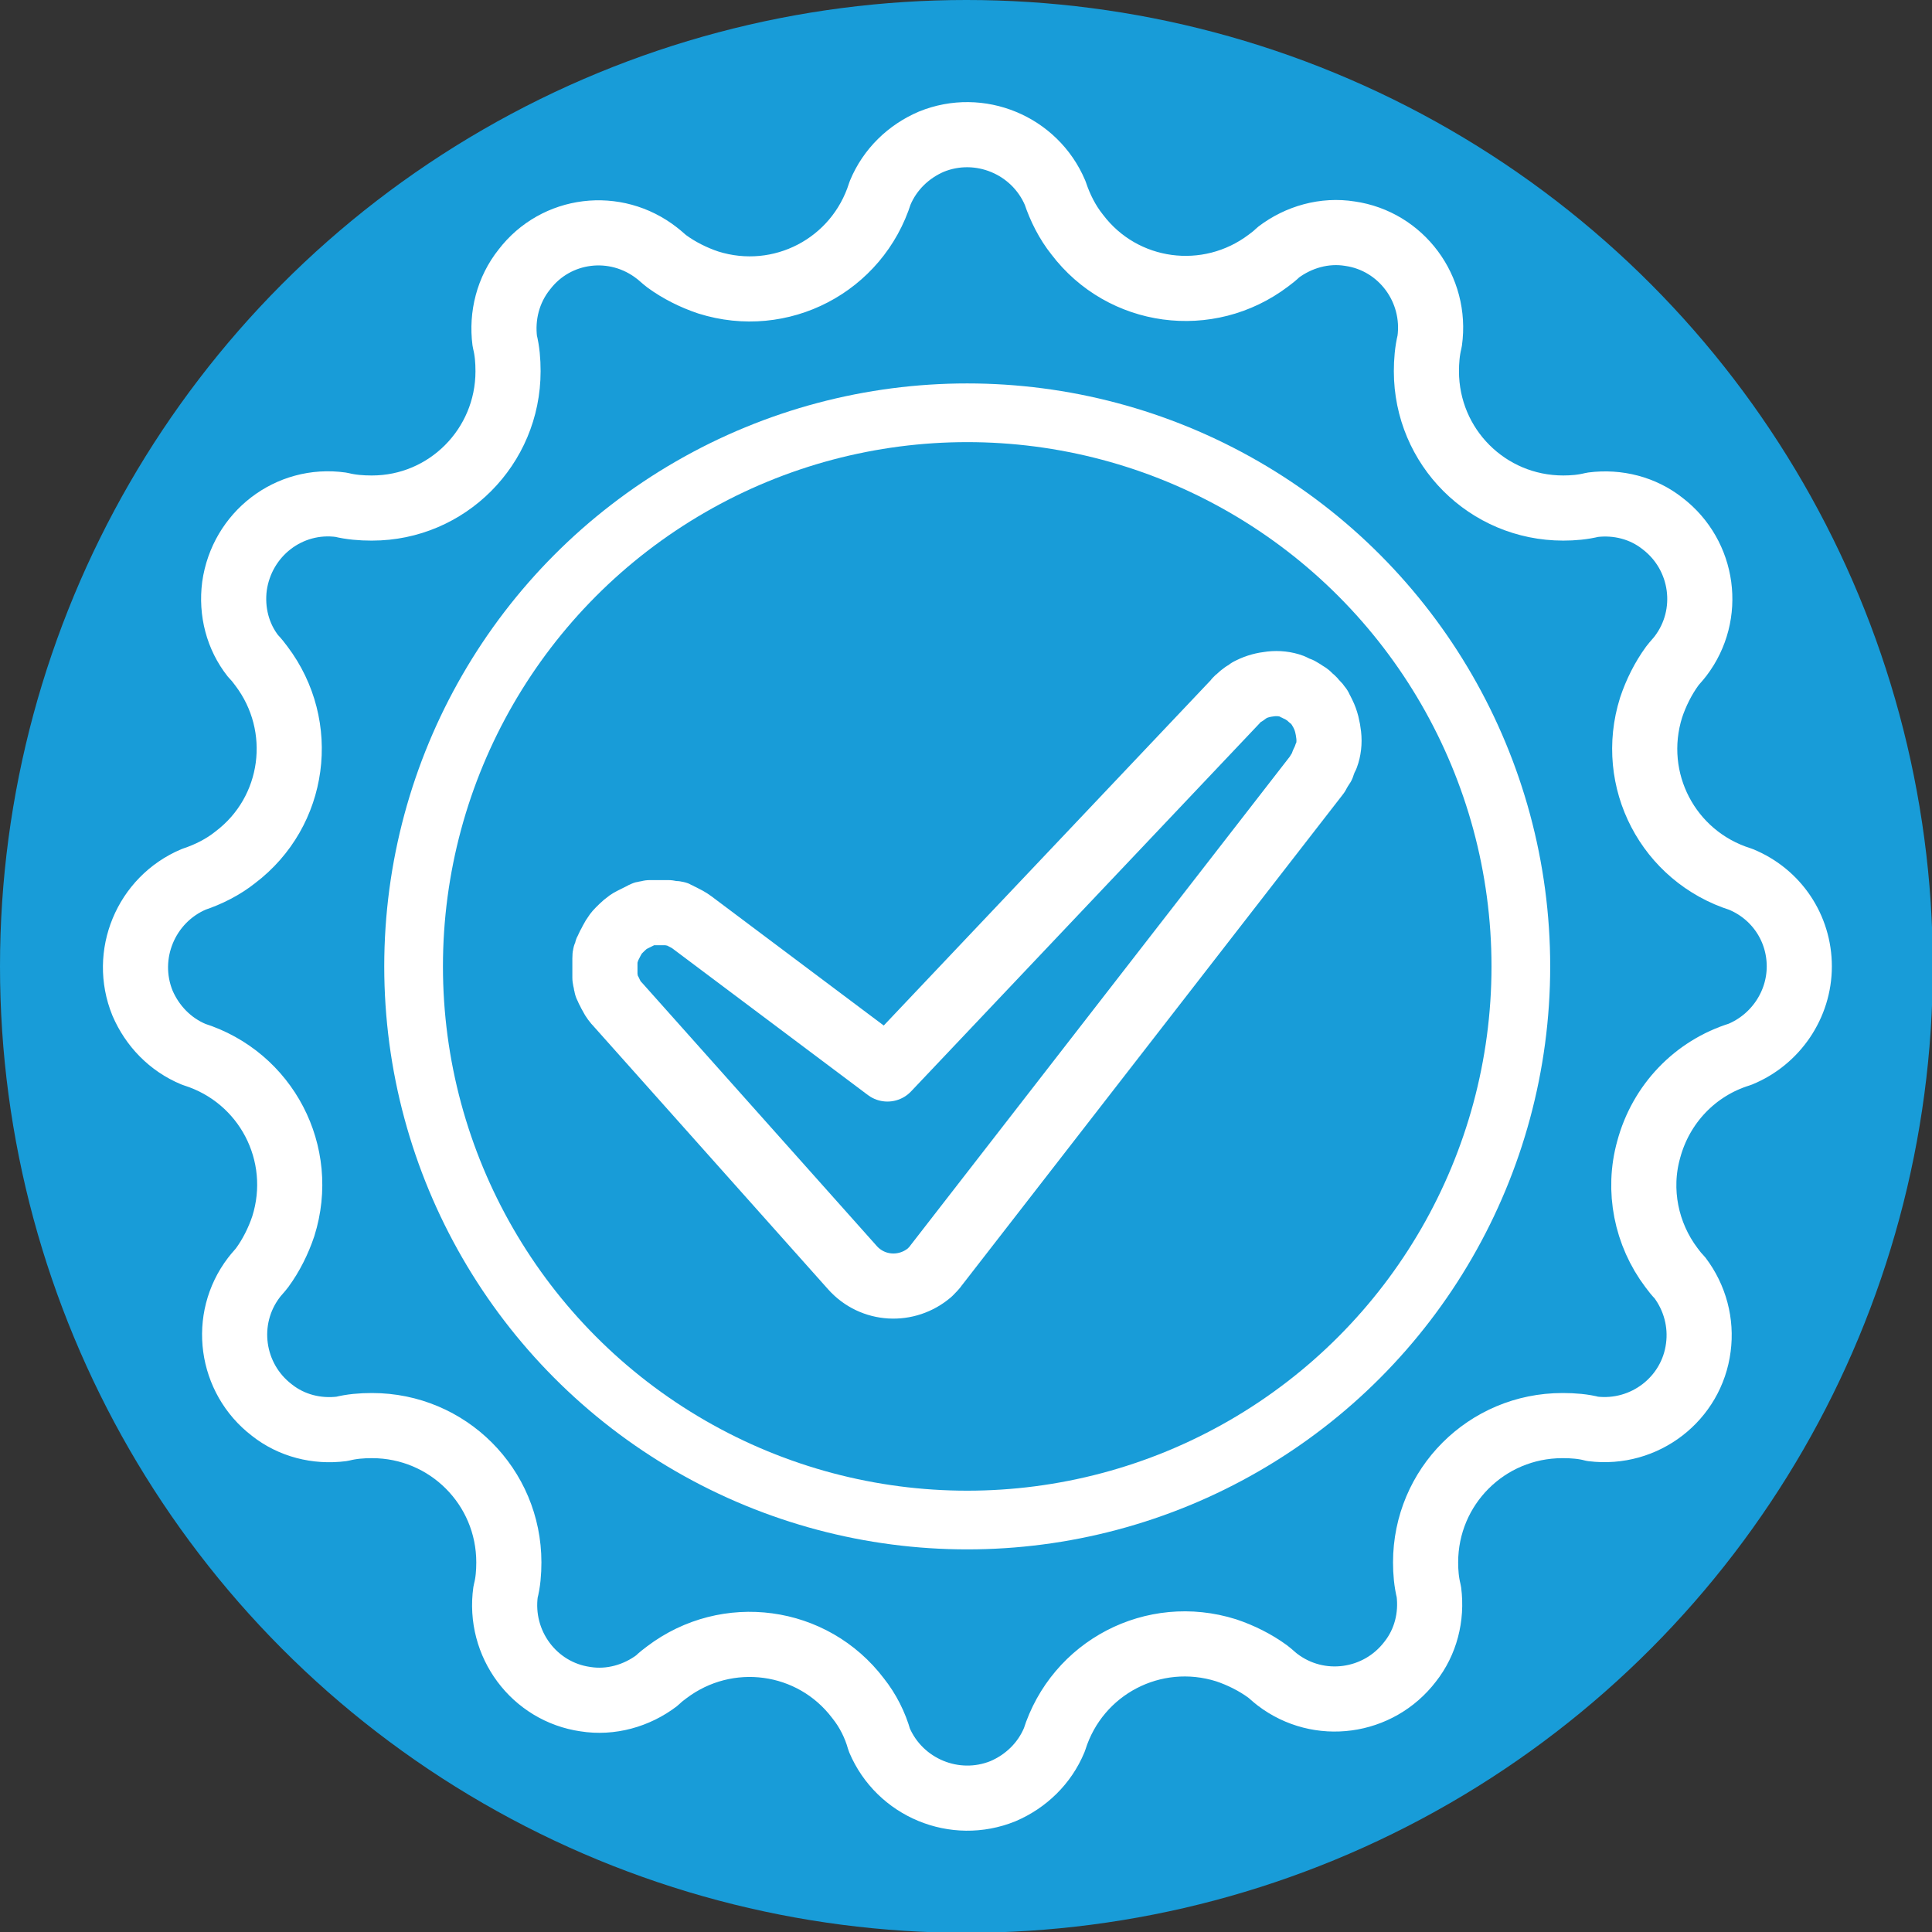 <?xml version="1.0" encoding="utf-8"?>
<!-- Generator: Adobe Illustrator 25.3.0, SVG Export Plug-In . SVG Version: 6.00 Build 0)  -->
<svg version="1.1" id="Layer_1" xmlns="http://www.w3.org/2000/svg" xmlns:xlink="http://www.w3.org/1999/xlink" x="0px" y="0px"
	 viewBox="0 0 237.3 237.3" style="enable-background:new 0 0 237.3 237.3;" xml:space="preserve">
<rect x="0" y="0" width="237.3" height="237.3" fill="#333333" stroke="none"/>
<style type="text/css">
	.st0{fill:#189CD8;}
	.st1{fill:none;stroke:#FFFFFF;stroke-width:8;stroke-linecap:round;stroke-linejoin:round;}
	.st2{fill:none;stroke:#FFFFFF;stroke-width:7.21;stroke-linecap:round;stroke-linejoin:round;}
</style>
<circle class="st0" cx="118.7" cy="118.7" r="118.7"/>
<path class="st1" d="M221,118.7c0-4.7-2.8-8.9-7.2-10.7l0,0c-8.9-2.8-13.8-12.2-11-21.1c0.6-1.8,1.5-3.6,2.6-5.1
	c0.3-0.4,0.7-0.8,1-1.2l0,0c3.9-5.1,2.9-12.4-2.2-16.3c-2.4-1.9-5.5-2.7-8.6-2.3l0,0c-1.2,0.3-2.4,0.4-3.6,0.4
	c-9.3,0-16.8-7.5-16.8-16.8c0,0,0,0,0,0c0-1.2,0.1-2.5,0.4-3.7l0,0c0.9-6.4-3.5-12.3-9.8-13.2c-3.1-0.5-6.3,0.4-8.8,2.3l0,0
	c-0.4,0.4-0.8,0.7-1.2,1c-7.4,5.6-17.9,4.2-23.5-3.2c-1.2-1.5-2.1-3.3-2.7-5.1l0,0c-2.5-5.9-9.3-8.7-15.2-6.3
	c-2.8,1.2-5.1,3.4-6.3,6.3l0,0c-2.8,8.9-12.2,13.8-21.1,11c-1.8-0.6-3.6-1.5-5.1-2.6c-0.4-0.3-0.8-0.7-1.2-1l0,0
	c-5.1-4-12.4-3.1-16.3,2c-2,2.5-2.8,5.7-2.4,8.8l0,0c0.3,1.2,0.4,2.4,0.4,3.7c0,9.3-7.5,16.8-16.7,16.8c0,0,0,0-0.1,0
	c-1.2,0-2.5-0.1-3.7-0.4l0,0c-6.4-0.9-12.2,3.6-13.1,10c-0.4,3.1,0.4,6.2,2.3,8.6l0,0c0.4,0.4,0.7,0.8,1,1.2
	c5.6,7.4,4.2,17.9-3.2,23.5c-1.5,1.2-3.3,2.1-5.1,2.7l0,0c-5.9,2.5-8.7,9.3-6.3,15.2c1.2,2.8,3.4,5.1,6.3,6.3l0,0
	c8.9,2.8,13.8,12.2,11,21.1c-0.6,1.8-1.5,3.6-2.6,5.1c-0.3,0.4-0.7,0.8-1,1.2l0,0c-3.9,5.1-2.9,12.4,2.2,16.3
	c2.4,1.9,5.5,2.7,8.6,2.3l0,0c1.2-0.3,2.4-0.4,3.7-0.4c9.3,0,16.8,7.5,16.8,16.8c0,0,0,0,0,0c0,1.2-0.1,2.5-0.4,3.6l0,0
	c-0.9,6.4,3.5,12.3,9.8,13.2c3.1,0.5,6.3-0.4,8.8-2.3l0,0c0.4-0.4,0.8-0.7,1.2-1c7.4-5.6,17.9-4.2,23.5,3.2c1.2,1.5,2.1,3.3,2.6,5.1
	l0,0c2.5,5.9,9.3,8.7,15.2,6.3c2.8-1.2,5.1-3.4,6.3-6.3l0,0c2.8-8.9,12.2-13.8,21.1-11c1.8,0.6,3.6,1.5,5.1,2.6
	c0.4,0.3,0.8,0.7,1.2,1l0,0c5.1,3.9,12.4,2.9,16.3-2.2c1.9-2.4,2.7-5.5,2.3-8.6l0,0c-0.3-1.2-0.4-2.4-0.4-3.6
	c0-9.3,7.5-16.8,16.8-16.8c0,0,0.1,0,0.1,0c1.2,0,2.5,0.1,3.6,0.4l0,0c6.4,0.8,12.2-3.7,13-10c0.4-3-0.4-6.1-2.3-8.6l0,0
	c-0.4-0.4-0.7-0.8-1-1.2c-3.1-4.1-4.2-9.5-2.8-14.5l0,0c1.5-5.6,5.7-10,11.2-11.7l0,0C218.1,127.7,221,123.4,221,118.7z"/>
<path class="st1" d="M162.2,94.4L162.2,94.4c0.2-0.3,0.3-0.4,0.3-0.6c0,0,0-0.1,0-0.1l0.2-0.4l0.1-0.2c0-0.1,0-0.2,0.1-0.2
	c0.3-0.8,0.4-1.7,0.3-2.6c-0.1-0.9-0.3-1.8-0.7-2.6l-0.1-0.2l-0.1-0.2c-0.1-0.1-0.2-0.3-0.2-0.4l-0.1-0.1c-0.1-0.2-0.2-0.3-0.4-0.5
	c0,0-0.1-0.1-0.1-0.1c-0.1-0.1-0.2-0.3-0.4-0.4l0,0c-0.1-0.1-0.2-0.1-0.2-0.2l-0.2-0.2l0,0c-0.1-0.1-0.3-0.2-0.5-0.3l-0.1-0.1
	l-0.5-0.3h-0.1c-0.1-0.1-0.3-0.1-0.4-0.2l-0.2-0.1l-0.2-0.1c-0.8-0.3-1.7-0.4-2.6-0.3c-0.9,0.1-1.7,0.3-2.5,0.7l-0.2,0.1l-0.1,0.1
	c-0.1,0.1-0.3,0.2-0.4,0.3h-0.1c-0.1,0.1-0.3,0.2-0.5,0.4l-0.1,0.1c-0.1,0.1-0.3,0.2-0.4,0.4l0,0L109,131.3l-24-18
	c-0.4-0.3-0.8-0.5-1.2-0.7l-0.2-0.1c-0.1-0.1-0.3-0.1-0.4-0.2c-0.1-0.1-0.3-0.1-0.4-0.1h-0.2l-0.5-0.1H82h-0.4h-0.2
	c-0.1,0-0.2,0-0.4,0c-0.1,0-0.2,0-0.3,0h-0.3H80h-0.2l-0.4,0.1h-0.1c-0.2,0-0.3,0.1-0.5,0.2l-0.2,0.1l-0.4,0.2l-0.4,0.2l-0.2,0.1
	c-0.6,0.3-1.1,0.8-1.6,1.3c-0.5,0.5-0.8,1.1-1.1,1.7c0,0.1-0.1,0.1-0.1,0.2c-0.1,0.1-0.1,0.3-0.2,0.4s-0.1,0.3-0.1,0.4
	s0,0.1-0.1,0.2s-0.1,0.3-0.1,0.5v0.2c0,0.2,0,0.3,0,0.4c0,0.1,0,0.1,0,0.2v0.7c0,0.1,0,0.2,0,0.3s0,0.2,0,0.4v0.2
	c0,0.2,0.1,0.3,0.1,0.4s0,0.1,0,0.1c0,0.2,0.1,0.3,0.1,0.5l0.1,0.2c0.1,0.2,0.1,0.3,0.2,0.4c0.1,0.1,0.1,0.3,0.2,0.4l0.1,0.2
	c0.2,0.4,0.5,0.8,0.8,1.1l28.8,32.3c2.5,2.8,6.7,3,9.5,0.6c0.3-0.3,0.6-0.6,0.8-0.9l46.8-60.3l0,0C162,94.7,162.1,94.6,162.2,94.4z"
	/>
<circle class="st2" cx="118.8" cy="118.7" r="68"/>
</svg>
